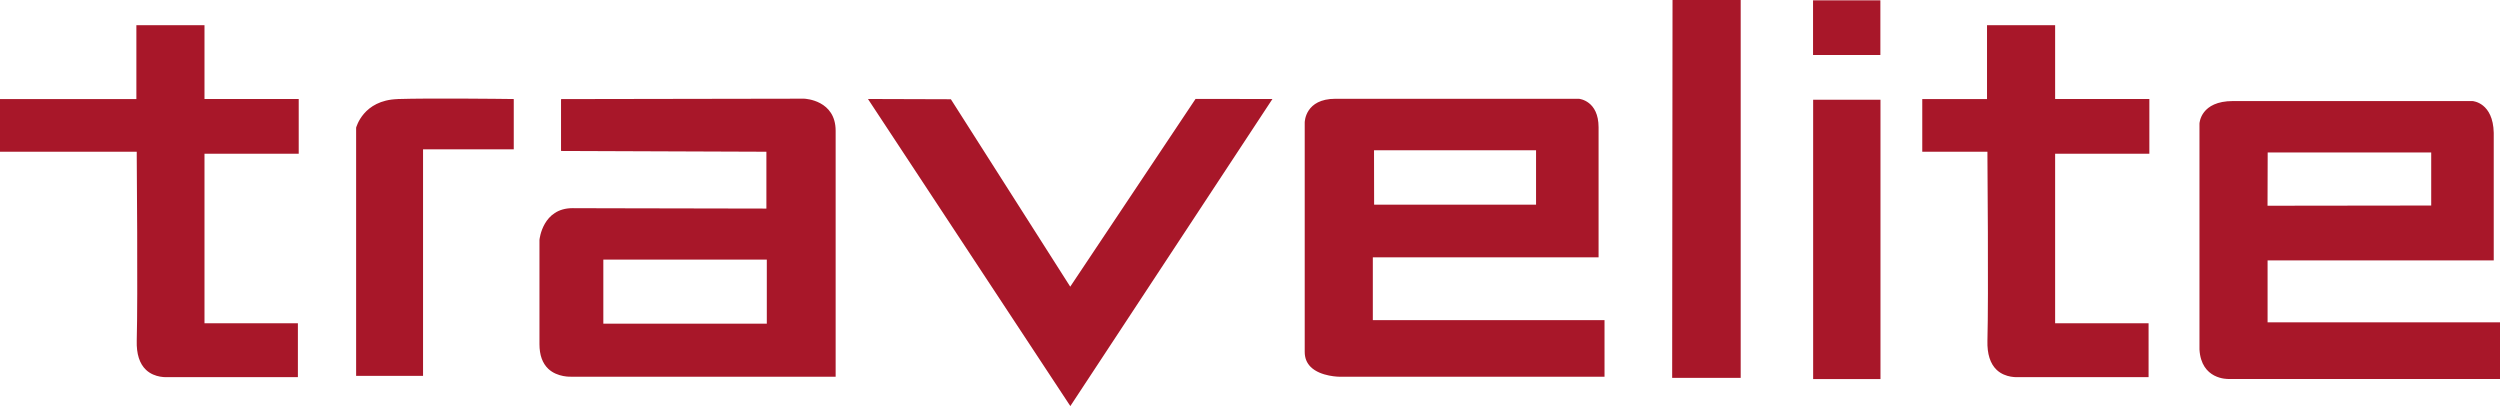 <svg xmlns="http://www.w3.org/2000/svg" viewBox="0 0 483.4 78.52">
  <path fill="#a81729" d="M76.88 19.16c-6.67.21-7.98 5.46-8.02 5.52v48H81.8V28.87h17.54v-9.72c-3.09-.04-16.06-.19-22.47 0m71.4 43.43h-31.61V50.2h31.61v12.38Zm7.21-43.5-46.82.08s-.09 0-.18.02v10.01c1.43 0 39.71.15 39.71.15v10.99l-30.73-.06-6.75-.02c-5.76 0-6.38 5.95-6.4 6.14v20.16c0 2.09.57 3.69 1.71 4.77 1.77 1.66 4.38 1.52 4.45 1.52h51.11V25.29c0-5.9-5.84-6.2-6.11-6.21m110.21 9.97h31.33v10.53H265.7l-.02-10.53Zm-.23 32.86V49.76h43.65V24.62c0-5.15-3.71-5.51-3.81-5.52h-47.07c-5.82 0-5.94 4.4-5.94 4.59v44.34c0 1.19.38 2.14 1.15 2.91 1.93 1.92 5.66 1.91 5.71 1.91h51.11V61.9h-44.79Zm57.88 11.16h13.25V0H323.4c0 1.43-.07 71.63-.07 73.07m27.26-53.78V73.3h13.02V19.28l-13.02.01zm46.8-14.42h-13.18v14.28h-12.52v10.19h12.6v.73c0 .26.23 27.39 0 35.8-.07 2.57.54 4.47 1.8 5.66 1.71 1.6 4.11 1.39 4.21 1.39h25.15V62.51h-18.07V29.72h18.22V19.14h-18.22V4.87Zm41.09 24.61h31.62v10.26l-31.65.04.03-10.3Zm-.02 32.86V50.35h43.73V25.69c-.13-5.83-3.99-6.14-4.12-6.15h-46.31c-6.22 0-6.46 4.21-6.47 4.35v43.68c.33 5.82 5.4 5.72 5.64 5.71h52.48V62.33h-44.94ZM231.17 19.13l-24.23 36.3-23.08-36.24-16.03-.05 39.13 59.38 39.08-59.38-14.87-.01zM39.54 4.87H26.37v14.28H0v10.19h26.44v.73c0 .26.23 27.39 0 35.8-.07 2.57.54 4.47 1.81 5.66 1.71 1.6 4.11 1.39 4.21 1.39H57.6V62.51H39.54V29.72h18.22V19.14H39.54V4.87ZM350.57.07h13.02v10.56h-13.02z"/>
</svg>
